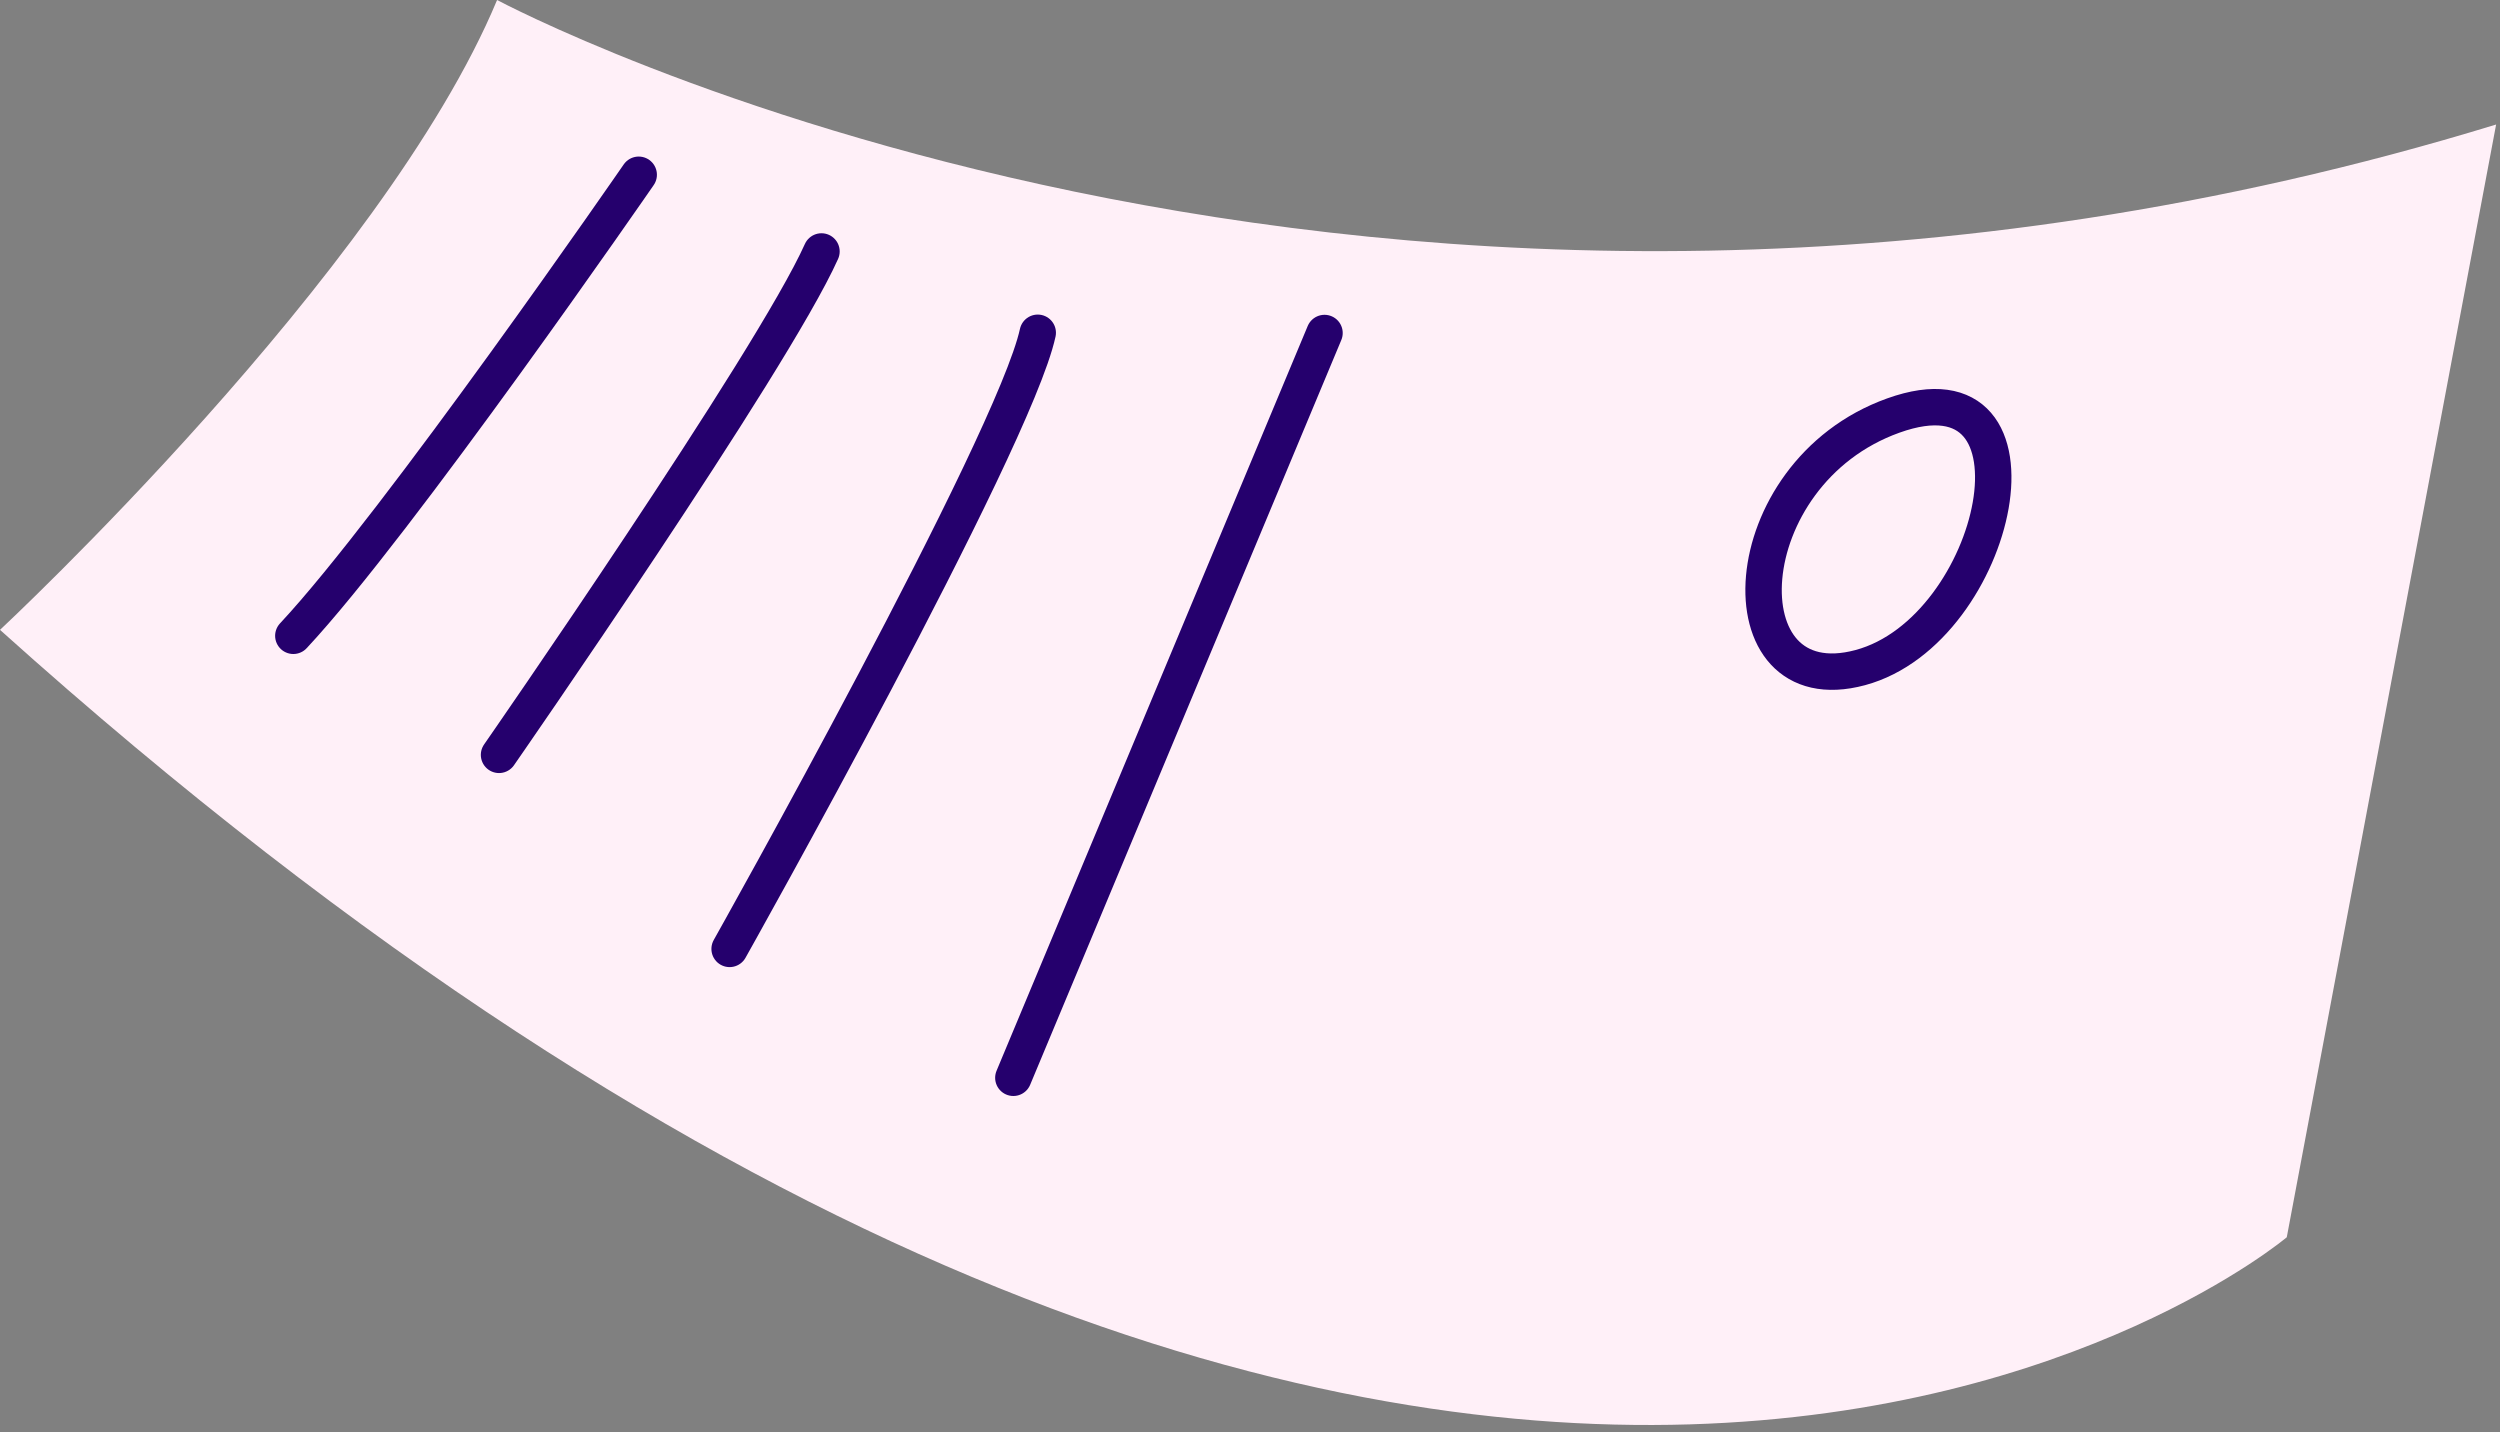 <?xml version="1.0" encoding="UTF-8"?> <svg xmlns="http://www.w3.org/2000/svg" width="206" height="118" viewBox="0 0 206 118" fill="none"><rect x="0" y="0" width="206" height="118" fill="#808080" stroke="none"/> <path d="M205.68 10.26L188.43 101.95C188.43 101.95 120.03 159.75 0 51.9C0 51.9 31.61 22.46 40.96 1.93721e-06C40.96 -0.01 112.93 38.7 205.68 10.26Z" fill="#FFF0F8"></path> <path d="M156.01 34.24C169.6 29.36 164.72 51.93 153.29 55.01C141.86 58.09 142.68 39.02 156.01 34.24Z" stroke="#25006D" stroke-width="3" stroke-miterlimit="10" stroke-linecap="round" stroke-linejoin="round"></path> <path d="M52.63 14.4C52.63 14.4 32.75 43.21 24.17 52.39" stroke="#25006D" stroke-width="3" stroke-miterlimit="10" stroke-linecap="round" stroke-linejoin="round"></path> <path d="M41.12 62.2C41.12 62.2 63.64 29.78 67.69 20.72" stroke="#25006D" stroke-width="3" stroke-miterlimit="10" stroke-linecap="round" stroke-linejoin="round"></path> <path d="M60.12 78.19C60.12 78.19 83.54 36.49 85.51 27.42" stroke="#25006D" stroke-width="3" stroke-miterlimit="10" stroke-linecap="round" stroke-linejoin="round"></path> <path d="M109.14 27.44L83.5 88.81" stroke="#25006D" stroke-width="3" stroke-miterlimit="10" stroke-linecap="round" stroke-linejoin="round"></path> </svg> 